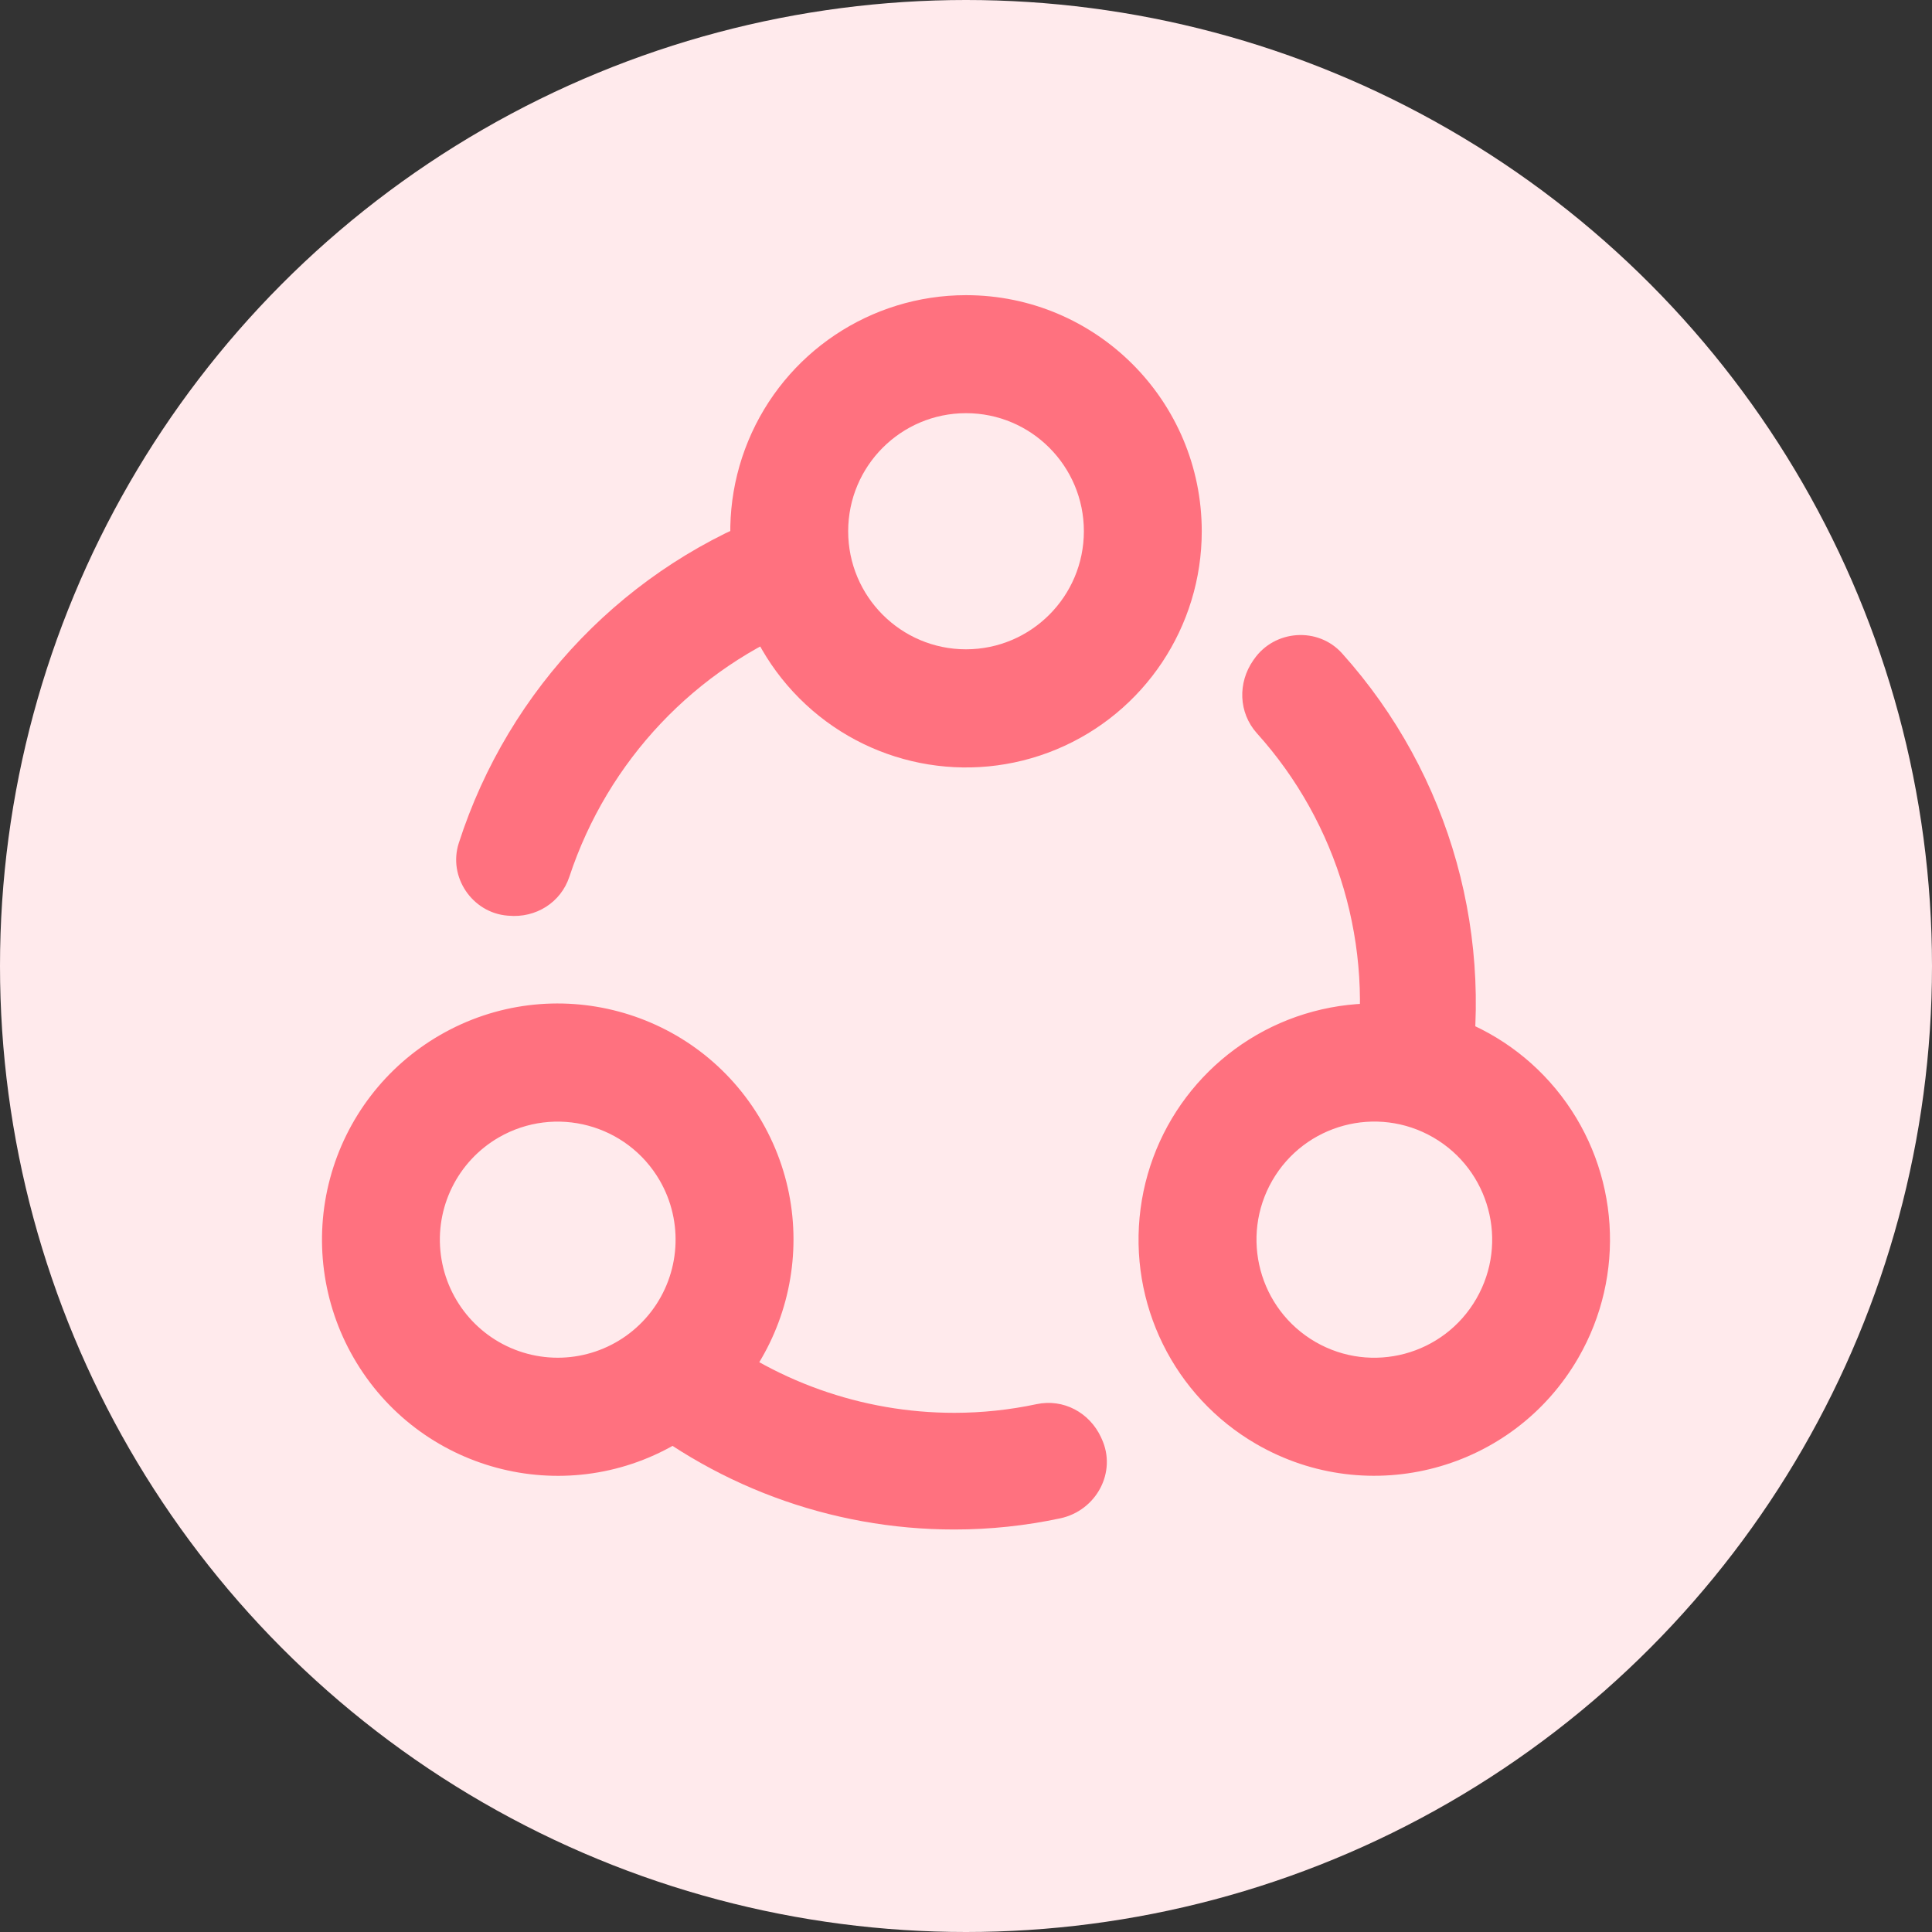 <?xml version="1.0" encoding="UTF-8"?>
<svg width="72px" height="72px" viewBox="0 0 72 72" version="1.1" xmlns="http://www.w3.org/2000/svg" xmlns:xlink="http://www.w3.org/1999/xlink">
    <rect x="0" y="0" width="72" height="72" fill="#333333" stroke="none"/>
    <title>编组 15</title>
    <g id="团餐" stroke="none" stroke-width="1" fill="none" fill-rule="evenodd">
        <g id="团餐后厨食材智能管理解决方案备份-6" transform="translate(-474, -834)">
            <g id="编组-15" transform="translate(474, 834)">
                <circle id="椭圆形" fill="#FFEAEC" cx="36" cy="36" r="36"></circle>
                <g id="运营流程" transform="translate(12, 11)" fill="#FF717F" fill-rule="nonzero">
                    <path d="M32.786,8.798 C32.787,12.357 30.647,15.567 27.365,16.93 C24.082,18.293 20.303,17.541 17.79,15.024 C15.277,12.507 14.525,8.722 15.884,5.433 C17.244,2.144 20.447,0 24.001,0 C28.852,0 32.784,3.939 32.786,8.798 L32.786,8.798 Z M28.393,8.798 C28.393,6.368 26.427,4.398 24.001,4.398 C21.575,4.398 19.609,6.368 19.609,8.798 C19.609,11.228 21.575,13.198 24.001,13.198 C26.426,13.195 28.391,11.227 28.393,8.798 L28.393,8.798 Z M4.393,27.577 C8.595,25.147 13.967,26.589 16.393,30.798 C18.819,35.007 17.379,40.389 13.178,42.82 C8.976,45.25 3.603,43.808 1.177,39.598 C0.012,37.577 -0.304,35.175 0.299,32.921 C0.902,30.666 2.375,28.744 4.393,27.577 L4.393,27.577 Z M6.589,31.388 C5.05,32.278 4.198,34.008 4.43,35.772 C4.662,37.537 5.932,38.988 7.648,39.448 C9.364,39.909 11.188,39.288 12.27,37.877 C13.351,36.465 13.477,34.539 12.589,32.998 C11.374,30.896 8.69,30.176 6.589,31.388 L6.589,31.388 Z M34.824,42.819 C31.746,41.04 30.042,37.579 30.505,34.049 C30.968,30.52 33.508,27.618 36.941,26.696 C40.373,25.775 44.022,27.016 46.185,29.84 C48.348,32.664 48.6,36.516 46.822,39.598 C44.396,43.806 39.026,45.247 34.824,42.819 L34.824,42.819 Z M37.021,39.009 C39.121,40.224 41.808,39.503 43.02,37.398 C44.233,35.294 43.514,32.603 41.413,31.388 C39.312,30.173 36.626,30.894 35.413,32.998 C34.203,35.103 34.922,37.792 37.021,39.009 L37.021,39.009 Z" id="形状"></path>
                    <path d="M34.707,13.606 C34.122,14.445 34.156,15.556 34.835,16.32 C37.877,19.691 39.221,24.277 38.484,28.771 C39.911,28.865 41.337,29.244 42.66,30.006 C43.789,24.029 42.071,17.865 38.018,13.352 C37.123,12.35 35.498,12.464 34.733,13.57 C34.725,13.582 34.716,13.595 34.707,13.606 L34.707,13.606 Z M9.22,21.67 C10.647,17.353 13.91,13.901 18.121,12.253 C17.49,10.964 17.105,9.533 17.097,8 C11.397,10.036 6.961,14.627 5.097,20.421 C4.692,21.682 5.599,23.015 6.911,23.123 L6.955,23.126 C7.964,23.218 8.901,22.639 9.22,21.67 L9.22,21.67 Z M29.036,42.572 C28.605,41.638 27.629,41.117 26.628,41.329 C25.623,41.543 24.597,41.651 23.569,41.652 C20.121,41.653 16.777,40.461 14.099,38.275 C13.305,39.471 12.267,40.522 10.951,41.295 C14.463,44.334 18.94,46.003 23.569,46 C24.894,46 26.216,45.86 27.512,45.584 C28.853,45.298 29.638,43.86 29.053,42.612 C29.046,42.598 29.04,42.585 29.036,42.572 Z" id="形状"></path>
                </g>
            </g>
        </g>
    </g>
</svg>